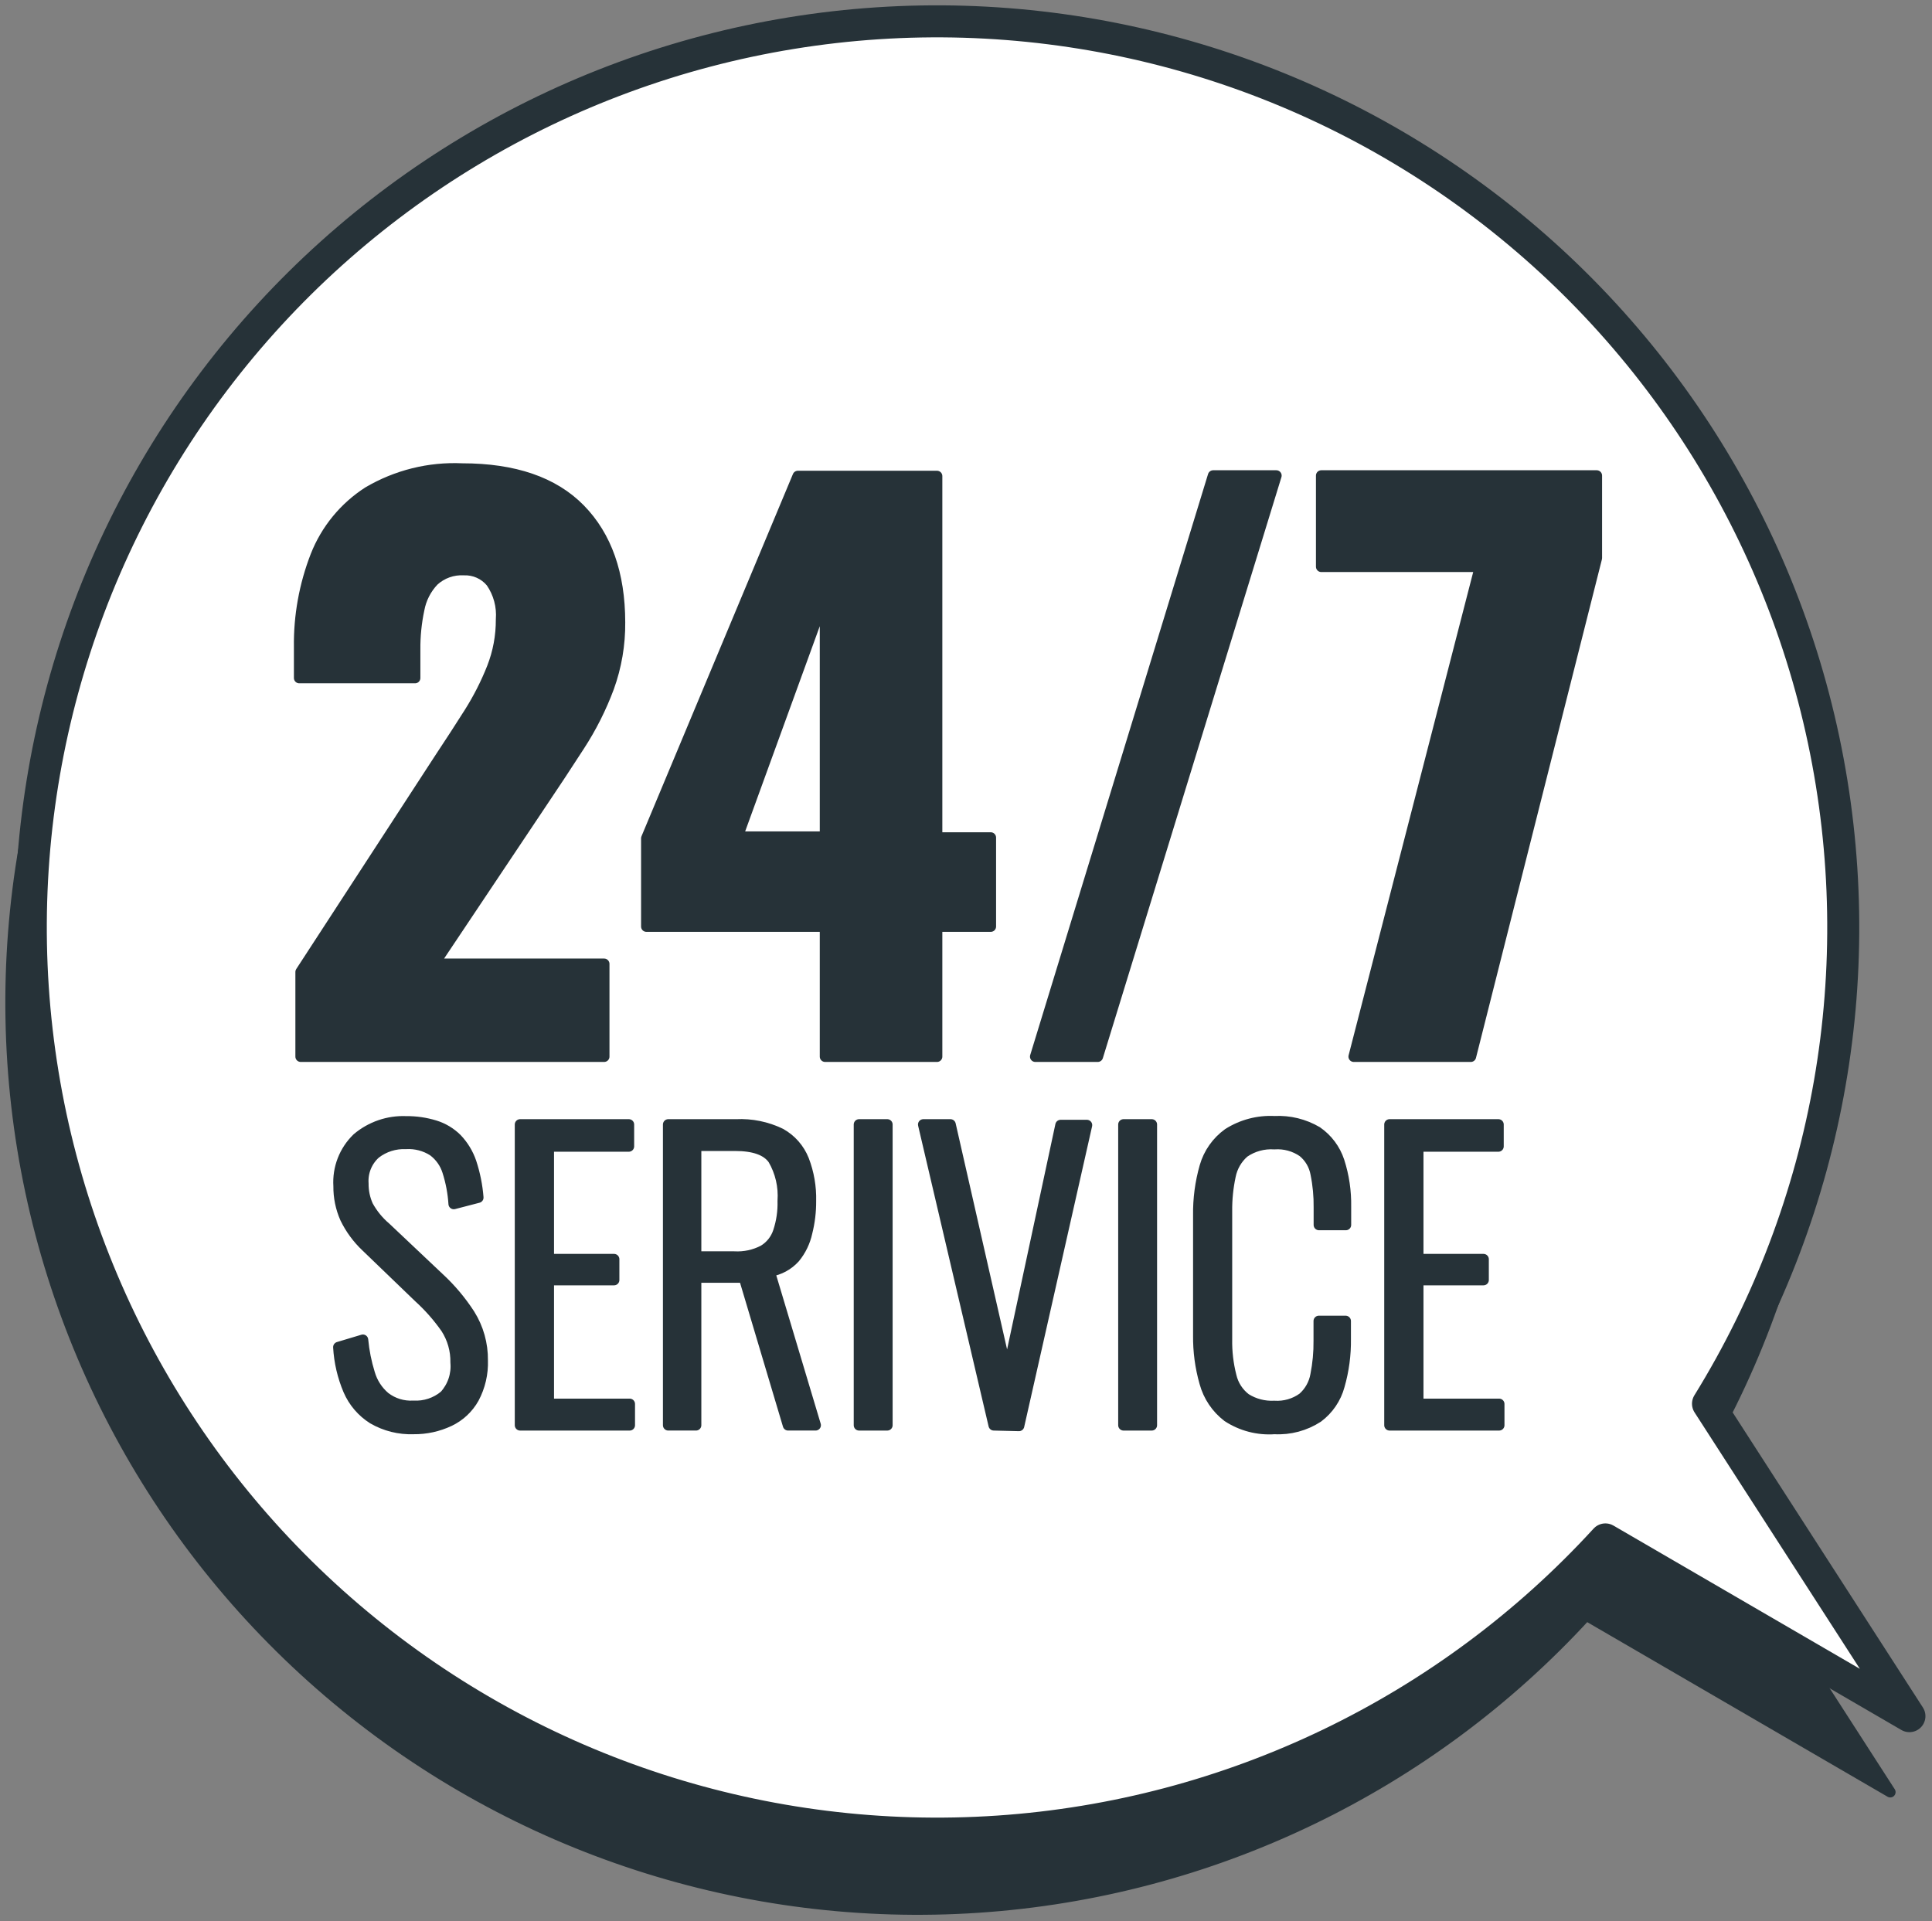 <svg width="181" height="180" viewBox="0 0 181 180" fill="none" xmlns="http://www.w3.org/2000/svg">
<rect x="0" y="0" width="181" height="180" fill="#808080" stroke="none"/>
<path d="M177.089 167.911L158.23 138.638C169.722 120.061 173.617 97.772 169.108 76.398C164.599 55.024 152.031 36.208 134.014 23.857C115.997 11.505 93.915 6.567 72.353 10.067C50.791 13.568 31.406 25.238 18.222 42.655C5.037 60.072 -0.933 81.897 1.551 103.6C4.035 125.302 14.782 145.215 31.561 159.202C48.339 173.19 69.86 180.178 91.655 178.717C113.451 177.255 133.846 167.455 148.606 151.352L177.089 167.911Z" fill="#263238" stroke="#263238" stroke-linecap="round" stroke-linejoin="round"/>
<path d="M178.885 160.793L160.015 131.521C171.486 112.952 175.365 90.678 170.846 69.325C166.328 47.971 153.759 29.178 135.75 16.847C117.74 4.517 95.674 -0.405 74.132 3.105C52.589 6.615 33.227 18.287 20.063 35.697C6.9 53.108 0.947 74.919 3.441 96.602C5.935 118.285 16.684 138.175 33.457 152.142C50.229 166.109 71.736 173.08 93.513 171.607C115.29 170.135 135.663 160.332 150.402 144.234L178.885 160.793Z" fill="white" stroke="#263238" stroke-width="3" stroke-linecap="round" stroke-linejoin="round"/>
<path d="M28.173 98.998V91.067L41.173 71.087C42.157 69.611 43.084 68.169 43.965 66.784C44.812 65.443 45.533 64.025 46.116 62.55C46.677 61.113 46.96 59.583 46.952 58.041C47.048 56.804 46.717 55.572 46.013 54.551C45.705 54.176 45.314 53.878 44.871 53.679C44.429 53.481 43.946 53.388 43.461 53.406C42.947 53.377 42.432 53.451 41.946 53.624C41.461 53.797 41.015 54.065 40.635 54.413C39.924 55.156 39.446 56.091 39.261 57.103C38.998 58.34 38.871 59.602 38.884 60.868V63.523H28.035V60.639C27.995 57.713 28.52 54.806 29.58 52.079C30.547 49.618 32.265 47.524 34.489 46.094C37.149 44.527 40.206 43.767 43.29 43.908C48.18 43.908 51.865 45.175 54.344 47.707C56.824 50.24 58.067 53.769 58.075 58.293C58.096 60.379 57.743 62.453 57.033 64.415C56.318 66.334 55.393 68.169 54.276 69.885C53.131 71.659 51.918 73.501 50.614 75.435L40.669 90.312H56.599V98.998H28.173Z" fill="#263238" stroke="#263238" stroke-linecap="round" stroke-linejoin="round"/>
<path d="M77.301 98.998V86.81H60.559V78.548L74.749 44.606H87.783V78.479H92.818V86.81H87.783V98.998H77.301ZM69.096 78.399H77.301V55.832L69.096 78.399Z" fill="#263238" stroke="#263238" stroke-linecap="round" stroke-linejoin="round"/>
<path d="M96.994 98.998L113.656 44.56H119.572L102.842 98.998H96.994Z" fill="#263238" stroke="#263238" stroke-linecap="round" stroke-linejoin="round"/>
<path d="M126.829 98.998L138.662 53.097H123.785V44.56H149.591V52.285L137.792 98.998H126.829Z" fill="#263238" stroke="#263238" stroke-linecap="round" stroke-linejoin="round"/>
<path d="M38.747 133.878C37.412 133.927 36.091 133.598 34.936 132.928C33.92 132.287 33.122 131.354 32.647 130.25C32.105 128.972 31.787 127.609 31.709 126.222L33.998 125.535C34.098 126.603 34.309 127.658 34.627 128.682C34.875 129.547 35.373 130.319 36.058 130.902C36.821 131.492 37.772 131.785 38.735 131.726C39.797 131.787 40.841 131.439 41.654 130.754C42.032 130.337 42.321 129.846 42.5 129.313C42.679 128.779 42.746 128.213 42.695 127.652C42.717 126.513 42.398 125.394 41.779 124.437C41.045 123.389 40.197 122.425 39.25 121.564L34.307 116.804C33.498 116.041 32.835 115.138 32.35 114.138C31.93 113.19 31.72 112.164 31.732 111.128C31.679 110.299 31.807 109.468 32.107 108.693C32.407 107.919 32.873 107.219 33.471 106.642C34.747 105.564 36.38 105.004 38.049 105.074C38.96 105.065 39.867 105.196 40.738 105.463C41.515 105.701 42.222 106.125 42.798 106.699C43.399 107.33 43.856 108.083 44.137 108.908C44.489 109.976 44.712 111.082 44.8 112.204L42.512 112.799C42.447 111.764 42.254 110.742 41.94 109.755C41.702 108.985 41.224 108.312 40.578 107.832C39.819 107.346 38.925 107.114 38.026 107.168C36.999 107.123 35.989 107.443 35.176 108.072C34.782 108.422 34.474 108.858 34.276 109.346C34.077 109.835 33.994 110.362 34.032 110.888C34.023 111.605 34.171 112.316 34.467 112.97C34.894 113.749 35.46 114.444 36.138 115.019L41.104 119.711C42.21 120.729 43.183 121.882 43.999 123.144C44.81 124.435 45.231 125.933 45.212 127.458C45.255 128.692 44.971 129.916 44.389 131.005C43.866 131.939 43.066 132.687 42.1 133.145C41.052 133.64 39.906 133.891 38.747 133.878Z" fill="#263238" stroke="#263238" stroke-linecap="round" stroke-linejoin="round"/>
<path d="M48.727 133.535V105.36H58.911V107.409H51.404V117.983H57.527V119.928H51.404V131.543H58.992V133.535H48.727Z" fill="#263238" stroke="#263238" stroke-linecap="round" stroke-linejoin="round"/>
<path d="M62.607 133.534V105.36H68.97C70.404 105.291 71.832 105.582 73.124 106.207C74.113 106.755 74.881 107.628 75.298 108.679C75.77 109.905 75.995 111.211 75.962 112.524C75.97 113.519 75.85 114.511 75.607 115.476C75.418 116.345 75.026 117.157 74.463 117.845C73.844 118.532 73.007 118.984 72.094 119.127L76.408 133.534H73.834L69.703 119.688H65.205V133.534H62.607ZM65.205 117.742H68.787C69.74 117.796 70.689 117.591 71.533 117.147C72.188 116.751 72.679 116.134 72.918 115.408C73.227 114.479 73.371 113.503 73.341 112.524C73.439 111.162 73.124 109.802 72.438 108.622C71.831 107.763 70.641 107.34 68.856 107.34H65.205V117.742Z" fill="#263238" stroke="#263238" stroke-linecap="round" stroke-linejoin="round"/>
<path d="M80.482 133.535V105.36H83.126V133.535H80.482Z" fill="#263238" stroke="#263238" stroke-linecap="round" stroke-linejoin="round"/>
<path d="M93.105 133.535L86.502 105.36H89.042L94.364 128.751L99.365 105.418H101.825L95.462 133.592L93.105 133.535Z" fill="#263238" stroke="#263238" stroke-linecap="round" stroke-linejoin="round"/>
<path d="M105.258 133.535V105.36H107.901V133.535H105.258Z" fill="#263238" stroke="#263238" stroke-linecap="round" stroke-linejoin="round"/>
<path d="M119.402 133.878C117.852 133.988 116.308 133.586 115.008 132.734C113.965 131.937 113.213 130.819 112.868 129.552C112.455 128.109 112.255 126.613 112.273 125.112V113.875C112.251 112.327 112.455 110.785 112.88 109.297C113.239 108.053 114.004 106.965 115.054 106.207C116.349 105.383 117.869 104.983 119.402 105.063C120.797 104.99 122.182 105.328 123.385 106.036C124.358 106.709 125.086 107.681 125.456 108.805C125.899 110.18 126.111 111.618 126.086 113.062V114.767H123.568V113.142C123.582 112.078 123.483 111.015 123.27 109.972C123.126 109.168 122.7 108.442 122.069 107.924C121.286 107.382 120.341 107.123 119.391 107.192C118.384 107.123 117.384 107.397 116.553 107.97C115.892 108.542 115.44 109.32 115.271 110.178C115.038 111.265 114.927 112.374 114.939 113.486V125.49C114.919 126.647 115.054 127.802 115.34 128.923C115.532 129.766 116.014 130.515 116.702 131.04C117.501 131.543 118.436 131.787 119.38 131.738C120.334 131.802 121.281 131.531 122.057 130.971C122.689 130.415 123.113 129.66 123.259 128.831C123.469 127.773 123.569 126.695 123.557 125.616V123.773H126.063V125.444C126.084 126.926 125.888 128.403 125.479 129.827C125.16 131.013 124.45 132.057 123.465 132.791C122.26 133.574 120.838 133.955 119.402 133.878Z" fill="#263238" stroke="#263238" stroke-linecap="round" stroke-linejoin="round"/>
<path d="M130.182 133.535V105.36H140.378V107.409H132.859V117.983H138.982V119.928H132.859V131.543H140.447V133.535H130.182Z" fill="#263238" stroke="#263238" stroke-linecap="round" stroke-linejoin="round"/>
</svg>
